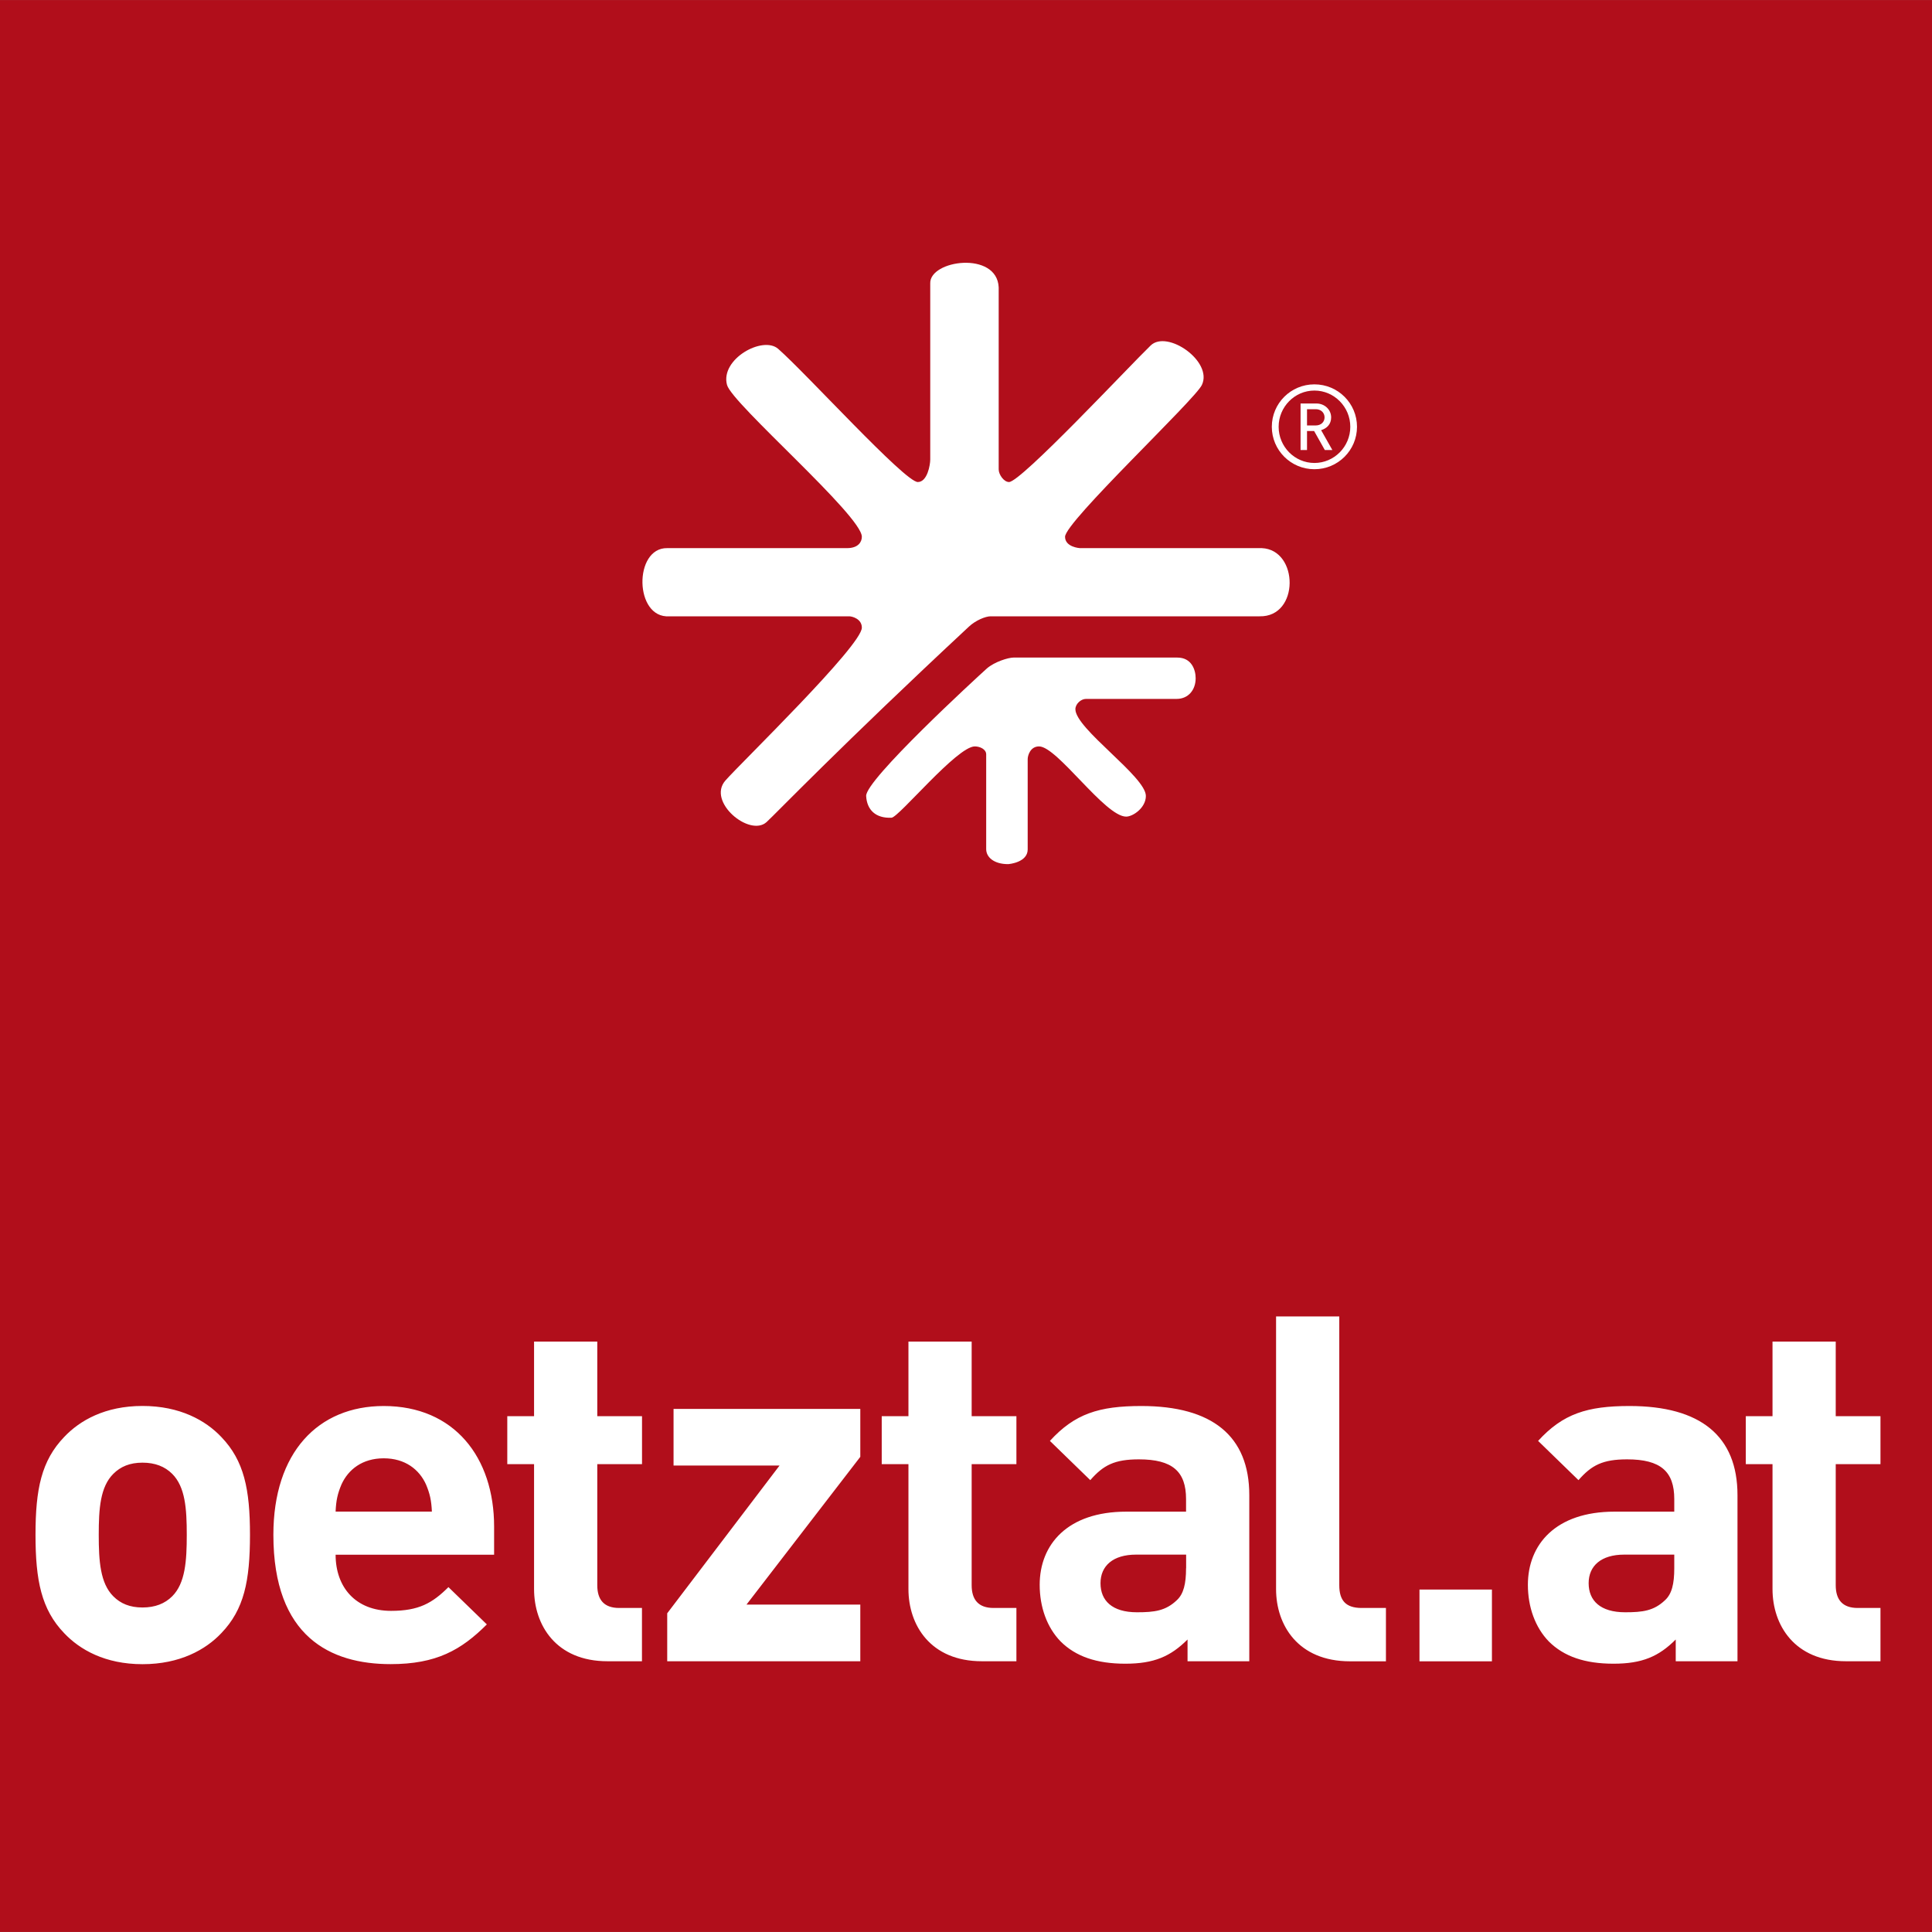 <?xml version="1.0" encoding="UTF-8" standalone="no"?>
<svg xmlns="http://www.w3.org/2000/svg" xmlns:xlink="http://www.w3.org/1999/xlink" xmlns:serif="http://www.serif.com/" width="100%" height="100%" viewBox="0 0 100 100" version="1.1" xml:space="preserve" style="fill-rule:evenodd;clip-rule:evenodd;stroke-linejoin:round;stroke-miterlimit:2;">
    <rect x="0" y="0" width="100" height="100" fill="#808080" stroke="none"/>
    <g transform="matrix(1,0,0,1,-5,0)">
        <rect x="5" y="0.003" width="100" height="99.994" style="fill:rgb(177,14,27);fill-rule:nonzero;"></rect>
        <path d="M56.692,14.88L56.692,24.296C56.692,24.563 56.96,24.95 57.227,24.95C57.845,24.95 63.459,18.942 64.558,17.882C65.415,17.054 67.789,18.704 67.209,19.926C66.843,20.7 60.127,27.009 60.127,27.784C60.127,28.317 60.878,28.371 60.891,28.371L70.309,28.371C72.231,28.453 72.269,31.941 70.201,31.9L56.275,31.9C56.007,31.9 55.5,32.109 55.153,32.433C48.548,38.58 45.101,42.169 44.674,42.553C43.804,43.337 41.583,41.503 42.545,40.402C43.31,39.523 49.609,33.423 49.609,32.487C49.609,32.033 49.112,31.9 48.953,31.9L39.643,31.9C37.827,32.02 37.789,28.342 39.535,28.371L48.844,28.371C49.434,28.371 49.609,28.038 49.609,27.784C49.609,26.689 42.902,20.907 42.631,19.926C42.265,18.59 44.483,17.359 45.279,18.057C46.761,19.358 51.833,24.95 52.505,24.95C53.002,24.95 53.149,24.055 53.149,23.785L53.149,14.671C53.104,13.455 56.609,12.973 56.692,14.877" style="fill:white;fill-rule:nonzero;"></path>
        <path d="M57.457,34.036L65.941,34.036C66.68,34.036 66.887,34.677 66.887,35.105C66.887,35.721 66.496,36.175 65.906,36.175L61.213,36.175C60.945,36.175 60.662,36.441 60.662,36.708C60.662,37.723 64.31,40.195 64.31,41.198C64.31,41.814 63.638,42.268 63.29,42.268C62.191,42.268 59.722,38.634 58.782,38.634C58.314,38.634 58.193,39.129 58.193,39.288L58.193,43.966C58.193,44.635 57.24,44.727 57.173,44.727C56.45,44.727 56.045,44.369 56.045,43.953L56.045,39.047C56.045,38.78 55.723,38.634 55.456,38.634C54.532,38.634 51.521,42.309 51.145,42.325C50.32,42.363 49.87,41.915 49.832,41.201C49.787,40.373 55.519,35.105 56.083,34.597C56.485,34.251 57.189,34.036 57.457,34.036Z" style="fill:white;fill-rule:nonzero;"></path>
        <path d="M73.559,21.602C73.559,21.846 73.371,22.021 73.104,22.021L72.651,22.021L72.651,21.18L73.104,21.18C73.371,21.18 73.559,21.36 73.559,21.605L73.559,21.602ZM73.961,23.29L73.381,22.265C73.68,22.173 73.9,21.957 73.9,21.605C73.9,21.199 73.559,20.885 73.139,20.885L72.317,20.885L72.317,23.293L72.651,23.293L72.651,22.309L73.018,22.309L73.572,23.293L73.961,23.293L73.961,23.29ZM74.891,22.091C74.891,23.122 74.056,23.963 73.034,23.963C72.011,23.963 71.182,23.119 71.182,22.091C71.182,21.062 72.011,20.215 73.034,20.215C74.056,20.215 74.891,21.059 74.891,22.091ZM75.238,22.091C75.238,20.878 74.254,19.894 73.034,19.894C71.813,19.894 70.829,20.878 70.829,22.091C70.829,23.303 71.816,24.287 73.034,24.287C74.251,24.287 75.238,23.306 75.238,22.091Z" style="fill:white;fill-rule:nonzero;"></path>
        <path d="M102.333,85.986L102.333,83.228L101.151,83.228C100.371,83.228 100.017,82.803 100.017,82.051L100.017,75.783L102.333,75.783L102.333,73.302L100.017,73.302L100.017,69.439L96.745,69.439L96.745,73.302L95.362,73.302L95.362,75.783L96.745,75.783L96.745,82.251C96.745,84.107 97.879,85.986 100.546,85.986L102.333,85.986ZM91.66,81.172C91.66,81.975 91.535,82.502 91.182,82.825C90.602,83.378 90.025,83.451 89.117,83.451C87.833,83.451 87.228,82.848 87.228,81.946C87.228,81.045 87.881,80.467 89.066,80.467L91.66,80.467L91.66,81.172ZM94.932,85.986L94.932,77.389C94.932,74.33 93.02,72.775 89.343,72.775C87.154,72.775 85.896,73.175 84.612,74.581L86.702,76.612C87.381,75.834 87.961,75.536 89.219,75.536C90.956,75.536 91.66,76.164 91.66,77.592L91.66,78.243L88.563,78.243C85.517,78.243 84.083,79.947 84.083,82.029C84.083,83.181 84.462,84.234 85.166,84.961C85.947,85.739 87.03,86.113 88.515,86.113C90,86.113 90.857,85.739 91.736,84.86L91.736,85.986L94.932,85.986ZM82.222,82.276L78.472,82.276L78.472,85.989L82.222,85.989L82.222,82.276ZM76.736,85.986L76.736,83.228L75.477,83.228C74.646,83.228 74.321,82.829 74.321,82.051L74.321,68.138L71.049,68.138L71.049,82.254C71.049,84.111 72.183,85.989 74.875,85.989L76.739,85.989L76.736,85.986ZM66.39,81.172C66.39,81.975 66.263,82.502 65.913,82.825C65.333,83.378 64.756,83.451 63.848,83.451C62.564,83.451 61.962,82.848 61.962,81.946C61.962,81.045 62.615,80.467 63.8,80.467L66.394,80.467L66.394,81.169L66.39,81.172ZM69.663,85.986L69.663,77.389C69.663,74.33 67.748,72.775 64.074,72.775C61.885,72.775 60.627,73.175 59.343,74.581L61.433,76.612C62.111,75.834 62.691,75.536 63.95,75.536C65.686,75.536 66.39,76.164 66.39,77.592L66.39,78.243L63.294,78.243C60.248,78.243 58.814,79.947 58.814,82.029C58.814,83.181 59.19,84.234 59.897,84.961C60.678,85.739 61.761,86.113 63.246,86.113C64.73,86.113 65.588,85.739 66.467,84.86L66.467,85.986L69.663,85.986ZM57.609,85.986L57.609,83.228L56.427,83.228C55.647,83.228 55.293,82.803 55.293,82.051L55.293,75.783L57.609,75.783L57.609,73.302L55.293,73.302L55.293,69.439L52.021,69.439L52.021,73.302L50.638,73.302L50.638,75.783L52.021,75.783L52.021,82.251C52.021,84.107 53.155,85.986 55.822,85.986L57.609,85.986ZM49.529,85.986L49.529,83.054L43.638,83.054L49.529,75.406L49.529,72.924L39.863,72.924L39.863,75.856L45.349,75.856L39.535,83.504L39.535,85.986L49.529,85.986ZM38.228,85.986L38.228,83.228L37.046,83.228C36.266,83.228 35.915,82.803 35.915,82.051L35.915,75.783L38.231,75.783L38.231,73.302L35.915,73.302L35.915,69.439L32.643,69.439L32.643,73.302L31.257,73.302L31.257,75.783L32.643,75.783L32.643,82.251C32.643,84.107 33.774,85.986 36.444,85.986L38.231,85.986L38.228,85.986ZM27.354,78.24L22.371,78.24C22.396,77.662 22.473,77.313 22.674,76.837C23.027,76.059 23.757,75.482 24.862,75.482C25.968,75.482 26.701,76.059 27.051,76.837C27.252,77.313 27.328,77.665 27.354,78.24ZM30.575,80.471L30.575,79.017C30.575,75.431 28.511,72.775 24.862,72.775C21.463,72.775 19.15,75.18 19.15,79.442C19.15,84.733 22.119,86.135 25.216,86.135C27.583,86.135 28.867,85.409 30.199,84.079L28.211,82.149C27.379,82.978 26.675,83.378 25.241,83.378C23.403,83.378 22.371,82.149 22.371,80.471L30.575,80.471ZM14.667,79.442C14.667,80.797 14.59,81.949 13.912,82.625C13.532,83.003 13.029,83.203 12.376,83.203C11.723,83.203 11.242,83.003 10.866,82.625C10.187,81.949 10.111,80.797 10.111,79.442C10.111,78.087 10.187,76.961 10.866,76.285C11.245,75.907 11.723,75.707 12.376,75.707C13.029,75.707 13.532,75.907 13.912,76.285C14.59,76.961 14.667,78.09 14.667,79.442ZM17.939,79.442C17.939,77.088 17.636,75.606 16.454,74.377C15.648,73.524 14.316,72.772 12.376,72.772C10.436,72.772 9.129,73.524 8.323,74.377C7.141,75.606 6.838,77.084 6.838,79.442C6.838,81.8 7.141,83.305 8.323,84.533C9.129,85.386 10.439,86.138 12.376,86.138C14.313,86.138 15.648,85.386 16.454,84.533C17.636,83.305 17.939,81.826 17.939,79.442Z" style="fill:white;fill-rule:nonzero;"></path>
    </g>
</svg>
